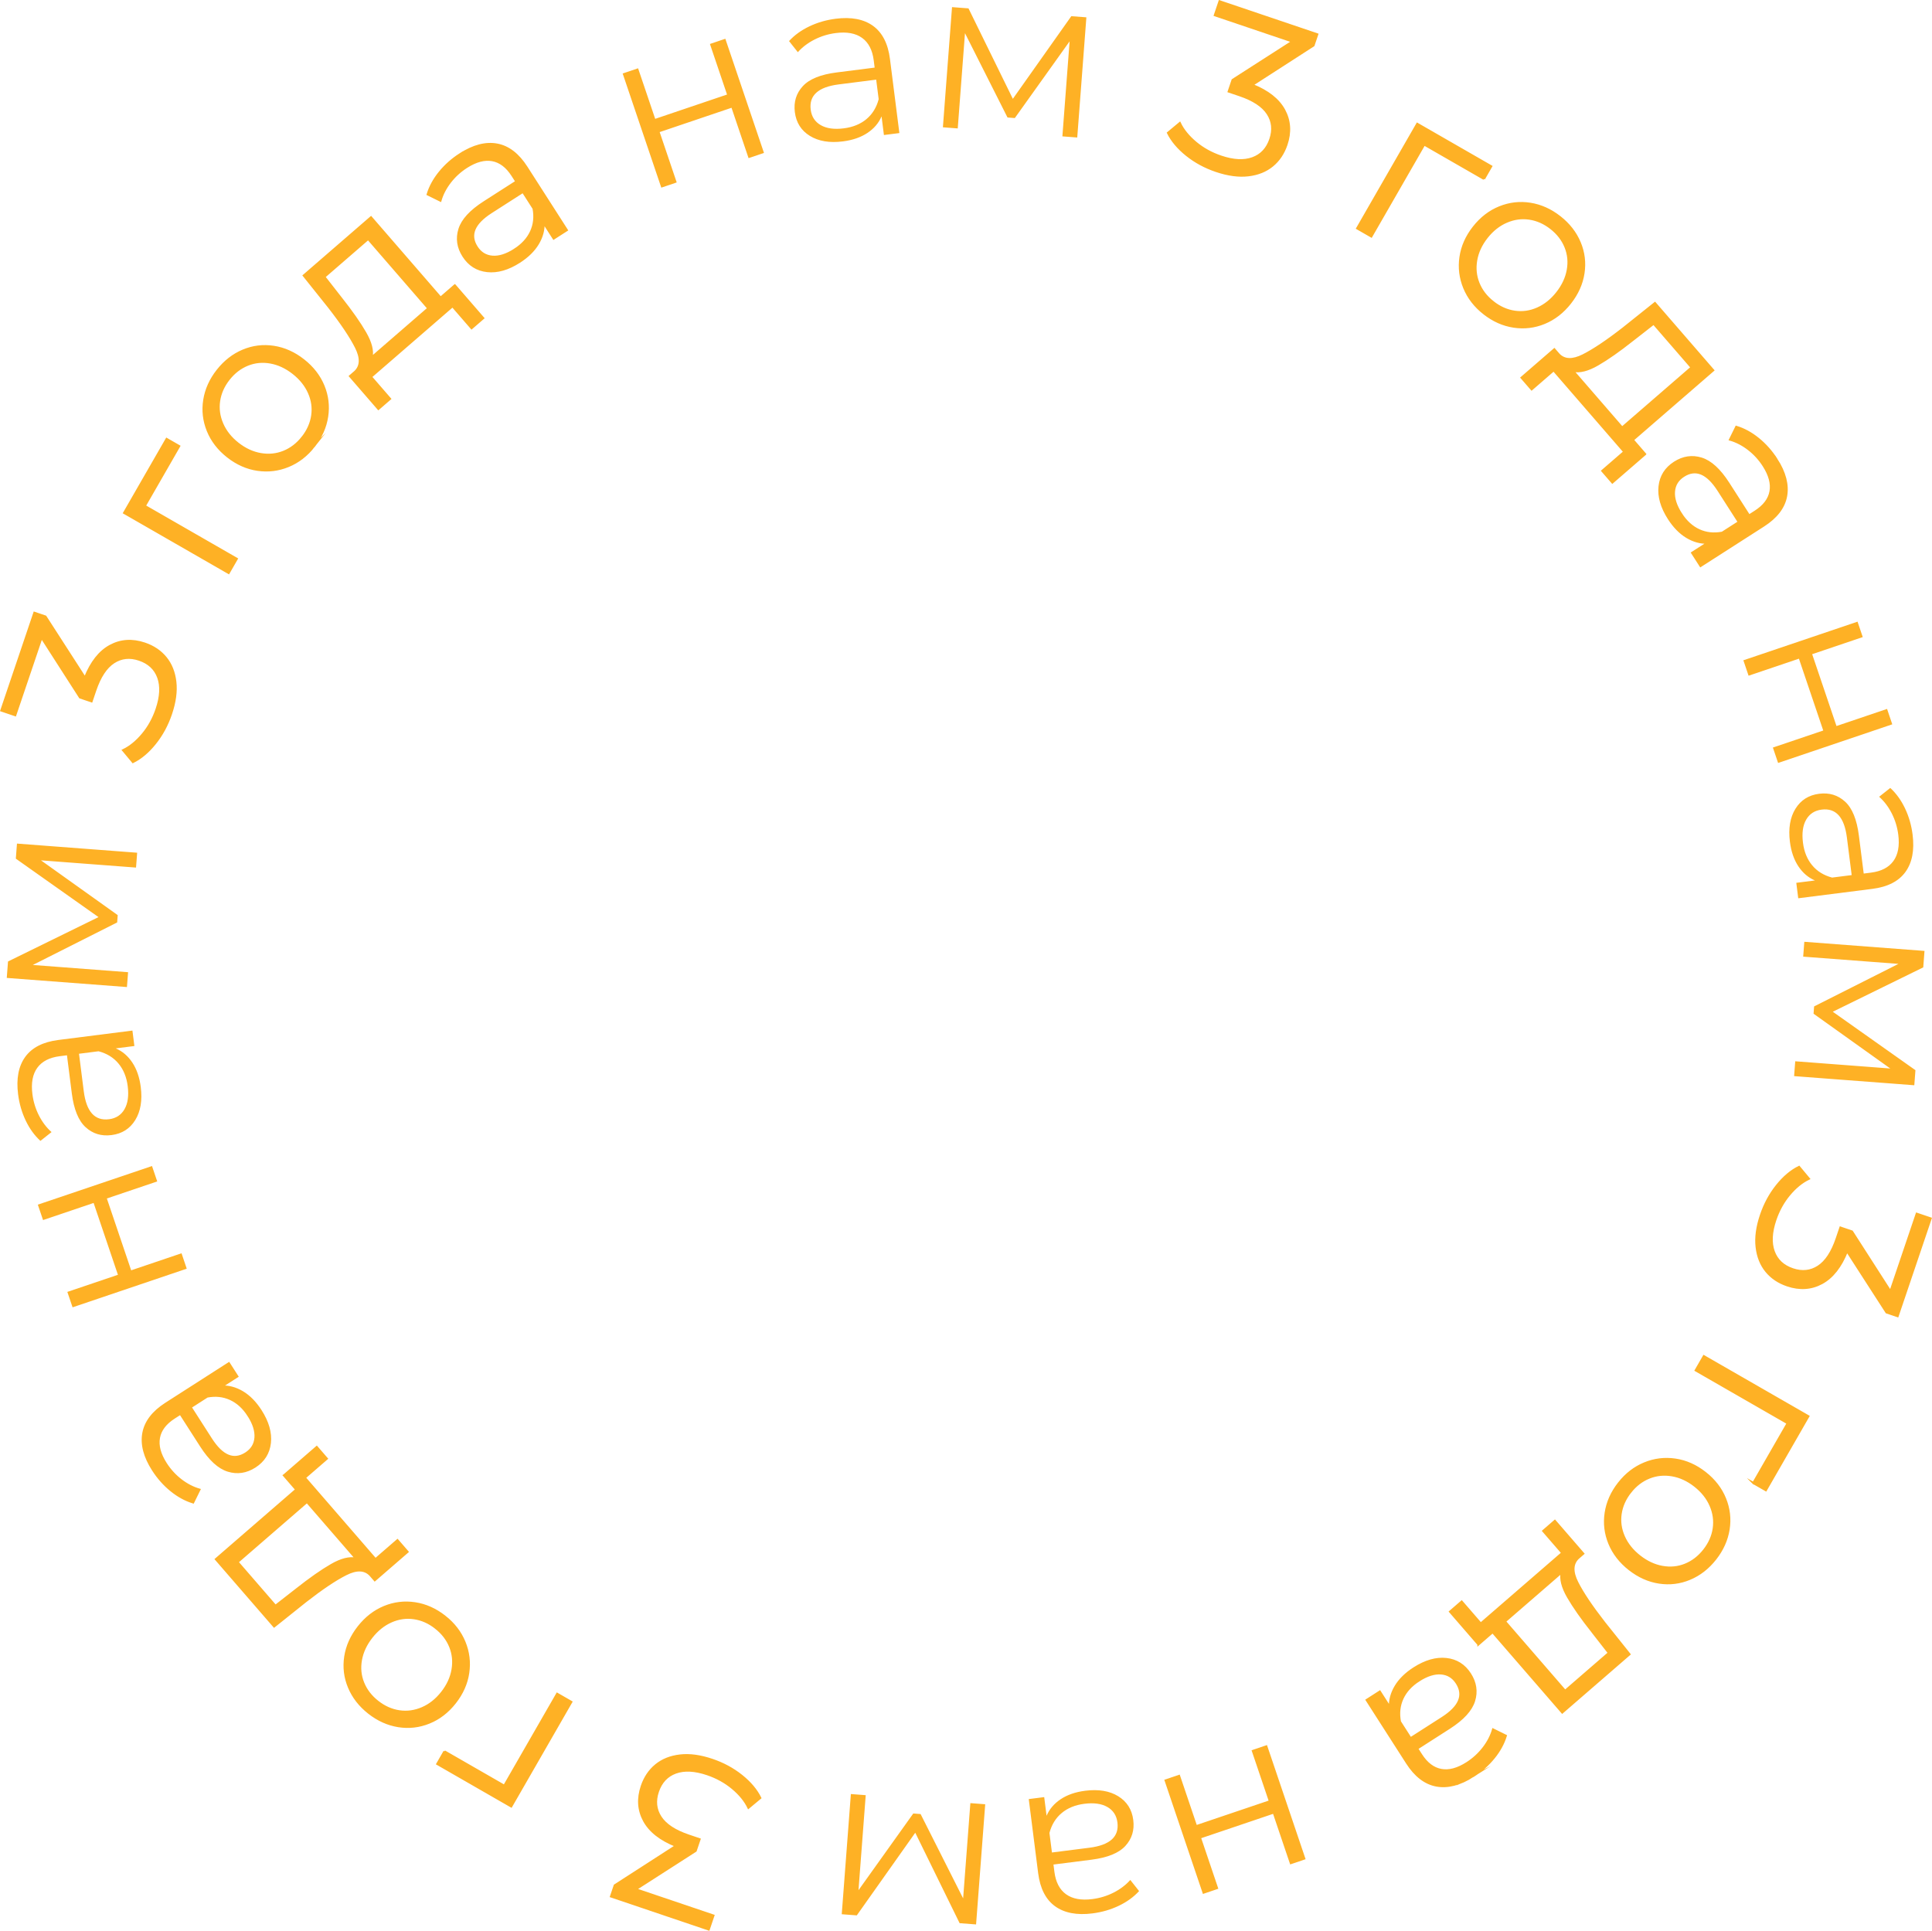 <?xml version="1.0" encoding="UTF-8"?> <!-- Creator: CorelDRAW 2019 (64-Bit) --> <svg xmlns="http://www.w3.org/2000/svg" xmlns:xlink="http://www.w3.org/1999/xlink" xmlns:xodm="http://www.corel.com/coreldraw/odm/2003" xml:space="preserve" width="69.104mm" height="69.07mm" style="shape-rendering:geometricPrecision; text-rendering:geometricPrecision; image-rendering:optimizeQuality; fill-rule:evenodd; clip-rule:evenodd" viewBox="0 0 2278.1 2276.99"> <defs> <style type="text/css"> <![CDATA[ .str0 {stroke:#FEB125;stroke-width:2.51;stroke-miterlimit:22.926} .fil0 {fill:#FEB125;fill-rule:nonzero} ]]> </style> </defs> <g id="Слой_x0020_1">  <g id="_2844981975328"> <path class="fil0" d="M1539.49 2192.54l-18.17 6.15 -20.18 -59.63 -84.72 28.67 20.18 59.63 -18.17 6.15 -45.56 -134.63 18.17 -6.15 20.09 59.38 84.72 -28.66 -20.09 -59.38 18.18 -6.15 45.55 134.63zm-251.3 63.9c-18.41,2.34 -33.11,-0.47 -44.11,-8.42 -10.99,-7.96 -17.64,-20.96 -19.94,-39.01l-11.1 -87.39 18.23 -2.31 2.79 21.98c3.36,-7.87 8.93,-14.39 16.72,-19.56 7.79,-5.17 17.4,-8.48 28.83,-9.93 15.73,-1.99 28.71,0.17 38.96,6.49 10.25,6.33 16.15,15.65 17.72,27.98 1.52,11.97 -1.58,22.17 -9.32,30.6 -7.73,8.43 -21.07,13.85 -40.01,16.25l-44.76 5.69 1.09 8.57c1.54,12.15 6.11,20.97 13.71,26.45 7.6,5.49 17.92,7.39 30.97,5.73 8.93,-1.13 17.32,-3.69 25.17,-7.68 7.84,-4 14.39,-8.96 19.62,-14.89l10.39 13.12c-6.38,6.98 -14.36,12.77 -23.95,17.34 -9.59,4.58 -19.92,7.57 -31,8.98zm-9.61 -129.25c-10.72,1.36 -19.61,4.98 -26.67,10.88 -7.06,5.89 -11.88,13.72 -14.45,23.49l2.93 23.06 44.23 -5.62c24.13,-3.07 35.13,-13 32.99,-29.8 -1.04,-8.22 -5,-14.3 -11.85,-18.24 -6.86,-3.94 -15.91,-5.2 -27.17,-3.77zm-286.05 130.22l10.77 -141.72 17.51 1.33 -8.52 112.08 64.6 -90.48 8.62 0.65 50.16 99.47 8.53 -112.35 17.51 1.34 -10.77 141.72 -19.4 -1.47 -52.32 -106.68 -68.93 97.47 -17.78 -1.35zm-906.97 -715.71l-6.15 -18.17 59.64 -20.18 -28.67 -84.72 -59.63 20.18 -6.15 -18.17 134.63 -45.55 6.15 18.17 -59.38 20.09 28.66 84.72 59.38 -20.1 6.15 18.18 -134.63 45.56zm-64.23 -251.22c-2.34,-18.41 0.47,-33.11 8.42,-44.11 7.96,-10.99 20.96,-17.64 39.01,-19.94l87.39 -11.1 2.31 18.23 -21.98 2.79c7.87,3.36 14.39,8.93 19.56,16.72 5.17,7.79 8.48,17.4 9.93,28.84 1.99,15.73 -0.17,28.71 -6.49,38.96 -6.33,10.25 -15.65,16.15 -27.98,17.72 -11.97,1.52 -22.17,-1.58 -30.6,-9.32 -8.43,-7.73 -13.85,-21.07 -16.25,-40.02l-5.69 -44.76 -8.57 1.09c-12.15,1.54 -20.97,6.11 -26.45,13.71 -5.49,7.6 -7.39,17.92 -5.73,30.97 1.13,8.93 3.69,17.32 7.68,25.17 4,7.84 8.96,14.39 14.89,19.62l-13.12 10.38c-6.98,-6.38 -12.77,-14.36 -17.34,-23.94 -4.58,-9.59 -7.57,-19.92 -8.98,-31zm129.25 -9.61c-1.36,-10.72 -4.98,-19.61 -10.88,-26.67 -5.89,-7.06 -13.72,-11.88 -23.49,-14.45l-23.06 2.93 5.62 44.23c3.07,24.13 13,35.13 29.8,32.99 8.22,-1.04 14.3,-5 18.24,-11.85 3.94,-6.86 5.2,-15.91 3.77,-27.17zm-130.57 -286.04l141.72 10.77 -1.33 17.52 -112.08 -8.52 90.48 64.6 -0.65 8.62 -99.47 50.16 112.35 8.53 -1.34 17.51 -141.72 -10.77 1.48 -19.4 106.68 -52.32 -97.47 -68.93 1.35 -17.78zm714.2 -908.15l18.17 -6.15 20.18 59.63 84.72 -28.67 -20.18 -59.63 18.17 -6.15 45.56 134.63 -18.17 6.15 -20.09 -59.38 -84.72 28.66 20.09 59.38 -18.18 6.15 -45.55 -134.63zm251.14 -64.57c18.41,-2.34 33.1,0.47 44.11,8.42 10.99,7.96 17.64,20.96 19.93,39.01l11.1 87.39 -18.22 2.31 -2.79 -21.98c-3.36,7.87 -8.93,14.39 -16.72,19.56 -7.79,5.17 -17.4,8.48 -28.84,9.93 -15.72,2 -28.71,-0.17 -38.96,-6.49 -10.25,-6.32 -16.15,-15.65 -17.72,-27.98 -1.52,-11.97 1.59,-22.17 9.32,-30.6 7.73,-8.43 21.07,-13.85 40.02,-16.25l44.76 -5.69 -1.09 -8.57c-1.54,-12.15 -6.11,-20.97 -13.71,-26.45 -7.6,-5.48 -17.92,-7.39 -30.97,-5.73 -8.93,1.13 -17.32,3.7 -25.17,7.69 -7.84,4 -14.39,8.96 -19.62,14.89l-10.39 -13.12c6.38,-6.98 14.36,-12.77 23.95,-17.34 9.59,-4.58 19.92,-7.57 31,-8.98zm9.61 129.25c10.72,-1.36 19.61,-4.98 26.67,-10.88 7.06,-5.89 11.88,-13.72 14.45,-23.49l-2.93 -23.06 -44.23 5.62c-24.13,3.06 -35.12,13 -32.99,29.8 1.04,8.22 5,14.3 11.85,18.24 6.86,3.94 15.91,5.2 27.17,3.77zm286.03 -130.92l-10.77 141.72 -17.52 -1.33 8.52 -112.08 -64.6 90.48 -8.62 -0.65 -50.16 -99.47 -8.53 112.35 -17.51 -1.33 10.77 -141.72 19.4 1.47 52.32 106.68 68.93 -97.47 17.78 1.35zm909.31 712.69l6.15 18.17 -59.64 20.18 28.67 84.72 59.63 -20.18 6.15 18.17 -134.63 45.56 -6.15 -18.17 59.38 -20.09 -28.66 -84.72 -59.38 20.09 -6.15 -18.18 134.63 -45.55zm64.91 251.06c2.34,18.41 -0.47,33.1 -8.42,44.11 -7.95,10.99 -20.95,17.64 -39.01,19.93l-87.39 11.1 -2.31 -18.22 21.98 -2.79c-7.87,-3.36 -14.39,-8.93 -19.56,-16.72 -5.17,-7.79 -8.48,-17.4 -9.93,-28.84 -2,-15.72 0.17,-28.71 6.49,-38.96 6.32,-10.25 15.65,-16.15 27.98,-17.72 11.97,-1.52 22.17,1.59 30.6,9.32 8.43,7.73 13.85,21.07 16.25,40.02l5.69 44.76 8.57 -1.09c12.15,-1.54 20.97,-6.11 26.45,-13.71 5.49,-7.6 7.39,-17.92 5.74,-30.97 -1.13,-8.93 -3.7,-17.32 -7.69,-25.17 -4,-7.84 -8.96,-14.39 -14.89,-19.62l13.12 -10.39c6.98,6.38 12.76,14.36 17.34,23.95 4.58,9.59 7.57,19.92 8.98,31zm-129.25 9.61c1.36,10.72 4.98,19.61 10.88,26.67 5.89,7.06 13.72,11.88 23.49,14.45l23.06 -2.93 -5.62 -44.23c-3.06,-24.13 -13,-35.12 -29.8,-32.99 -8.22,1.04 -14.3,5 -18.24,11.85 -3.94,6.86 -5.2,15.91 -3.77,27.17zm131.27 286.03l-141.72 -10.77 1.33 -17.51 112.08 8.52 -90.48 -64.6 0.65 -8.62 99.47 -50.16 -112.35 -8.53 1.34 -17.52 141.72 10.77 -1.48 19.4 -106.68 52.32 97.47 68.93 -1.35 17.79z"></path> <path class="fil0 str0" d="M797.16 2176.78c-18.43,-7.37 -31,-17.29 -37.73,-29.74 -6.72,-12.45 -7.6,-26.01 -2.63,-40.68 3.47,-10.24 9.02,-18.49 16.64,-24.75 7.64,-6.26 17.1,-10.04 28.38,-11.36 11.29,-1.32 23.92,0.39 37.92,5.13 12.97,4.39 24.5,10.62 34.61,18.7 10.1,8.07 17.47,16.8 22.09,26.16l-13.89 11.56c-3.9,-8.17 -10.14,-15.84 -18.74,-23.03 -8.6,-7.19 -18.53,-12.68 -29.79,-16.5 -14.68,-4.97 -27.11,-5.6 -37.29,-1.92 -10.19,3.69 -17.19,11.16 -21,22.42 -3.75,11.09 -2.68,21.15 3.2,30.18 5.88,9.02 16.93,16.28 33.14,21.76l12.79 4.33 -4.59 13.57 -70.7 45.4 91.63 31 -5.54 16.38 -115.18 -38.97 4.42 -13.05 72.25 -46.59zm-273.05 -111.36l70.51 40.54 62.36 -108.46 16.64 9.56 -70.84 123.21 -87.14 -50.11 8.48 -14.76zm0.18 -159.15c10.77,8.46 18.55,18.53 23.35,30.21 4.8,11.67 6.28,23.78 4.45,36.31 -1.83,12.54 -7.04,24.26 -15.6,35.17 -8.57,10.91 -18.73,18.73 -30.48,23.48 -11.75,4.75 -23.83,6.13 -36.25,4.16 -12.42,-1.97 -24.02,-7.19 -34.79,-15.65 -10.76,-8.46 -18.57,-18.49 -23.43,-30.1 -4.86,-11.6 -6.33,-23.65 -4.43,-36.13 1.9,-12.48 7.14,-24.17 15.71,-35.08 8.57,-10.91 18.69,-18.76 30.37,-23.56 11.68,-4.8 23.76,-6.24 36.23,-4.34 12.48,1.9 24.1,7.08 34.87,15.54zm-10.52 13.39c-7.93,-6.23 -16.46,-10.03 -25.61,-11.36 -9.14,-1.34 -18.1,-0.07 -26.87,3.8 -8.77,3.87 -16.5,10.06 -23.18,18.56 -6.68,8.5 -10.86,17.47 -12.55,26.9 -1.69,9.45 -0.81,18.44 2.66,27.01 3.46,8.57 9.16,15.97 17.1,22.2 7.93,6.23 16.47,10.03 25.61,11.36 9.14,1.34 18.13,0.1 26.98,-3.72 8.84,-3.81 16.6,-9.97 23.28,-18.47 6.68,-8.5 10.82,-17.5 12.44,-26.99 1.62,-9.5 0.7,-18.53 -2.77,-27.1 -3.46,-8.56 -9.16,-15.96 -17.1,-22.19zm-178.9 -179.75l38.6 -33.44 11.85 13.68 -25.94 22.47 83.34 96.2 25.93 -22.47 11.85 13.68 -38.6 33.44 -5.31 -6.13c-6.66,-6.86 -16.21,-7.17 -28.67,-0.9 -12.45,6.26 -28.28,16.87 -47.49,31.85l-37.18 29.71 -68.65 -79.24 94.76 -82.09 -14.51 -16.75zm14.89 134.39c15.84,-12.53 29.52,-22.12 41.05,-28.76 11.52,-6.64 21.24,-9.11 29.16,-7.39l-58.03 -66.98 -81.9 70.94 44.76 51.67 24.95 -19.47zm-169.38 -140.85c-10.02,-15.62 -13.79,-30.1 -11.33,-43.46 2.47,-13.34 11.35,-24.93 26.67,-34.75l74.16 -47.54 9.92 15.47 -18.65 11.96c8.55,-0.35 16.83,1.89 24.84,6.7 8.01,4.82 15.13,12.08 21.35,21.78 8.55,13.35 12.17,26 10.86,37.97 -1.32,11.97 -7.21,21.31 -17.67,28.02 -10.16,6.51 -20.71,8.08 -31.64,4.71 -10.93,-3.37 -21.55,-13.09 -31.86,-29.17l-24.36 -37.98 -7.28 4.66c-10.32,6.61 -16.32,14.52 -18.01,23.74 -1.68,9.22 1.02,19.35 8.12,30.43 4.86,7.58 10.78,14.06 17.75,19.43 6.97,5.37 14.27,9.15 21.87,11.33l-7.39 15.01c-9.04,-2.76 -17.7,-7.49 -25.94,-14.19 -8.25,-6.7 -15.39,-14.74 -21.42,-24.14zm112.61 -64.17c-5.84,-9.11 -12.92,-15.58 -21.28,-19.42 -8.35,-3.85 -17.49,-4.84 -27.42,-2.96l-19.56 12.54 24.06 37.53c13.13,20.48 26.82,26.14 41.08,17 6.98,-4.47 10.77,-10.65 11.38,-18.53 0.62,-7.89 -2.14,-16.6 -8.26,-26.16zm-192.8 -869.93c7.37,-18.43 17.29,-31 29.74,-37.72 12.45,-6.73 26.01,-7.6 40.68,-2.64 10.24,3.47 18.49,9.02 24.75,16.65 6.26,7.63 10.04,17.1 11.36,28.38 1.32,11.29 -0.39,23.92 -5.13,37.92 -4.39,12.97 -10.62,24.5 -18.7,34.61 -8.07,10.1 -16.8,17.47 -26.16,22.09l-11.56 -13.89c8.17,-3.9 15.84,-10.14 23.03,-18.74 7.19,-8.59 12.68,-18.53 16.5,-29.79 4.97,-14.68 5.6,-27.1 1.92,-37.29 -3.69,-10.18 -11.16,-17.18 -22.42,-21 -11.09,-3.75 -21.15,-2.68 -30.18,3.2 -9.02,5.88 -16.28,16.93 -21.76,33.14l-4.33 12.79 -13.57 -4.59 -45.4 -70.7 -31 91.63 -16.38 -5.54 38.97 -115.18 13.05 4.42 46.59 72.25zm111.05 -273.19l-40.54 70.51 108.46 62.36 -9.56 16.63 -123.22 -70.84 50.11 -87.14 14.75 8.48zm158.95 0.04c-8.46,10.77 -18.53,18.55 -30.2,23.35 -11.67,4.8 -23.78,6.29 -36.32,4.45 -12.54,-1.83 -24.26,-7.03 -35.17,-15.6 -10.9,-8.57 -18.73,-18.73 -23.47,-30.47 -4.75,-11.75 -6.13,-23.83 -4.16,-36.25 1.97,-12.43 7.19,-24.02 15.65,-34.79 8.46,-10.76 18.49,-18.57 30.09,-23.43 11.6,-4.85 23.65,-6.33 36.13,-4.43 12.48,1.91 24.17,7.14 35.08,15.71 10.91,8.57 18.76,18.7 23.56,30.37 4.8,11.68 6.25,23.76 4.34,36.24 -1.9,12.48 -7.08,24.1 -15.54,34.87zm-13.39 -10.52c6.23,-7.93 10.02,-16.47 11.36,-25.61 1.35,-9.14 0.08,-18.1 -3.8,-26.87 -3.87,-8.77 -10.06,-16.5 -18.56,-23.18 -8.5,-6.67 -17.47,-10.86 -26.9,-12.55 -9.44,-1.69 -18.44,-0.8 -27.01,2.66 -8.57,3.47 -15.97,9.16 -22.2,17.1 -6.23,7.93 -10.02,16.47 -11.36,25.61 -1.35,9.14 -0.11,18.13 3.72,26.98 3.82,8.84 9.98,16.6 18.47,23.28 8.5,6.68 17.5,10.82 26.99,12.44 9.5,1.62 18.53,0.7 27.09,-2.77 8.56,-3.46 15.96,-9.17 22.2,-17.1zm179.5 -179.13l33.44 38.6 -13.68 11.85 -22.47 -25.94 -96.2 83.34 22.47 25.93 -13.68 11.86 -33.44 -38.6 6.13 -5.31c6.86,-6.66 7.16,-16.21 0.9,-28.67 -6.26,-12.45 -16.87,-28.28 -31.85,-47.49l-29.71 -37.18 79.24 -68.65 82.09 94.76 16.75 -14.51zm-134.39 14.89c12.53,15.84 22.12,29.52 28.76,41.05 6.65,11.53 9.11,21.24 7.39,29.16l66.98 -58.03 -70.95 -81.89 -51.67 44.76 19.47 24.95zm140.7 -169.58c15.62,-10.01 30.1,-13.79 43.45,-11.33 13.34,2.47 24.93,11.35 34.75,26.67l47.54 74.16 -15.47 9.92 -11.96 -18.66c0.35,8.55 -1.89,16.83 -6.7,24.84 -4.82,8.01 -12.08,15.12 -21.78,21.35 -13.34,8.55 -26,12.17 -37.97,10.86 -11.97,-1.31 -21.31,-7.2 -28.02,-17.67 -6.51,-10.16 -8.08,-20.71 -4.71,-31.64 3.37,-10.93 13.09,-21.55 29.17,-31.86l37.99 -24.36 -4.67 -7.28c-6.61,-10.32 -14.52,-16.32 -23.74,-18.01 -9.22,-1.68 -19.35,1.02 -30.43,8.12 -7.58,4.86 -14.06,10.78 -19.43,17.75 -5.37,6.97 -9.14,14.27 -11.33,21.87l-15.01 -7.39c2.76,-9.04 7.49,-17.7 14.19,-25.94 6.7,-8.25 14.74,-15.39 24.14,-21.42zm64.16 112.61c9.11,-5.84 15.58,-12.92 19.43,-21.28 3.85,-8.35 4.84,-17.49 2.96,-27.42l-12.54 -19.56 -37.53 24.06c-20.48,13.13 -26.14,26.82 -17,41.08 4.47,6.98 10.65,10.77 18.53,11.39 7.89,0.62 16.6,-2.14 26.16,-8.26zm869.75 -194.29c18.43,7.37 31,17.29 37.73,29.74 6.72,12.45 7.6,26.01 2.63,40.68 -3.47,10.24 -9.02,18.49 -16.64,24.75 -7.64,6.26 -17.1,10.04 -28.38,11.36 -11.29,1.32 -23.92,-0.4 -37.91,-5.13 -12.97,-4.39 -24.5,-10.62 -34.61,-18.7 -10.1,-8.08 -17.47,-16.8 -22.1,-26.16l13.9 -11.56c3.89,8.16 10.14,15.84 18.73,23.03 8.6,7.19 18.53,12.69 29.79,16.5 14.68,4.97 27.11,5.61 37.29,1.92 10.19,-3.69 17.19,-11.16 21,-22.42 3.75,-11.09 2.68,-21.15 -3.2,-30.18 -5.88,-9.03 -16.93,-16.28 -33.14,-21.77l-12.79 -4.33 4.59 -13.57 70.7 -45.4 -91.63 -31 5.54 -16.38 115.18 38.97 -4.42 13.05 -72.25 46.59zm273.32 110.74l-70.51 -40.54 -62.36 108.46 -16.64 -9.56 70.84 -123.21 87.14 50.11 -8.48 14.76zm0.1 158.74c-10.77,-8.46 -18.55,-18.53 -23.35,-30.21 -4.8,-11.67 -6.28,-23.78 -4.45,-36.31 1.83,-12.54 7.04,-24.26 15.6,-35.17 8.57,-10.9 18.73,-18.73 30.48,-23.48 11.75,-4.75 23.83,-6.13 36.25,-4.16 12.42,1.97 24.02,7.19 34.79,15.65 10.76,8.46 18.57,18.49 23.43,30.09 4.86,11.6 6.33,23.65 4.43,36.13 -1.9,12.48 -7.14,24.17 -15.71,35.08 -8.57,10.91 -18.69,18.76 -30.37,23.56 -11.68,4.8 -23.76,6.24 -36.23,4.34 -12.48,-1.9 -24.1,-7.08 -34.87,-15.54zm10.52 -13.39c7.93,6.23 16.46,10.03 25.61,11.36 9.14,1.35 18.1,0.08 26.87,-3.8 8.77,-3.87 16.5,-10.06 23.18,-18.56 6.68,-8.5 10.86,-17.47 12.55,-26.9 1.69,-9.44 0.81,-18.44 -2.66,-27.01 -3.46,-8.57 -9.16,-15.97 -17.1,-22.2 -7.93,-6.23 -16.47,-10.02 -25.61,-11.36 -9.14,-1.35 -18.13,-0.11 -26.98,3.72 -8.84,3.82 -16.6,9.98 -23.28,18.47 -6.68,8.5 -10.82,17.5 -12.44,26.99 -1.62,9.5 -0.7,18.53 2.77,27.1 3.46,8.56 9.16,15.96 17.1,22.19zm179.35 179.26l-38.6 33.44 -11.85 -13.68 25.94 -22.47 -83.34 -96.2 -25.93 22.47 -11.86 -13.68 38.6 -33.44 5.31 6.13c6.66,6.86 16.21,7.17 28.67,0.9 12.45,-6.26 28.28,-16.87 47.49,-31.85l37.18 -29.71 68.65 79.24 -94.76 82.09 14.51 16.75zm-14.89 -134.39c-15.84,12.53 -29.52,22.12 -41.05,28.76 -11.53,6.65 -21.24,9.11 -29.17,7.39l58.03 66.98 81.89 -70.94 -44.76 -51.67 -24.95 19.47zm169.78 140.55c10.02,15.62 13.79,30.1 11.33,43.45 -2.47,13.35 -11.35,24.93 -26.67,34.75l-74.16 47.54 -9.92 -15.47 18.65 -11.96c-8.55,0.35 -16.83,-1.89 -24.84,-6.7 -8.01,-4.82 -15.13,-12.08 -21.35,-21.78 -8.55,-13.34 -12.17,-26 -10.86,-37.97 1.31,-11.96 7.2,-21.31 17.66,-28.01 10.16,-6.51 20.71,-8.08 31.64,-4.71 10.93,3.37 21.55,13.09 31.86,29.16l24.36 37.99 7.28 -4.66c10.32,-6.61 16.32,-14.52 18.01,-23.74 1.68,-9.22 -1.02,-19.35 -8.12,-30.43 -4.86,-7.58 -10.77,-14.06 -17.75,-19.43 -6.97,-5.37 -14.27,-9.15 -21.87,-11.33l7.39 -15.01c9.04,2.76 17.7,7.49 25.95,14.19 8.24,6.7 15.39,14.74 21.41,24.14zm-112.61 64.17c5.83,9.11 12.92,15.58 21.27,19.42 8.35,3.85 17.49,4.84 27.42,2.96l19.57 -12.54 -24.06 -37.53c-13.13,-20.48 -26.82,-26.14 -41.08,-17 -6.98,4.47 -10.77,10.65 -11.38,18.53 -0.62,7.89 2.14,16.6 8.26,26.16zm195.78 869.56c-7.37,18.43 -17.29,31 -29.74,37.73 -12.45,6.72 -26.01,7.6 -40.68,2.63 -10.24,-3.47 -18.49,-9.02 -24.75,-16.64 -6.26,-7.64 -10.04,-17.1 -11.36,-28.38 -1.32,-11.29 0.39,-23.92 5.13,-37.92 4.39,-12.97 10.62,-24.5 18.7,-34.61 8.08,-10.1 16.8,-17.47 26.16,-22.09l11.56 13.89c-8.16,3.9 -15.84,10.14 -23.03,18.74 -7.19,8.6 -12.68,18.53 -16.5,29.79 -4.97,14.68 -5.61,27.11 -1.92,37.29 3.69,10.19 11.16,17.19 22.42,21 11.09,3.75 21.15,2.68 30.18,-3.2 9.03,-5.88 16.28,-16.93 21.77,-33.14l4.33 -12.79 13.57 4.59 45.39 70.7 31.01 -91.63 16.38 5.54 -38.97 115.18 -13.05 -4.42 -46.59 -72.25zm-110.43 273.46l40.54 -70.51 -108.46 -62.36 9.56 -16.64 123.21 70.84 -50.11 87.14 -14.75 -8.48zm-158.53 0.24c8.46,-10.77 18.53,-18.55 30.2,-23.35 11.67,-4.8 23.78,-6.28 36.32,-4.45 12.54,1.83 24.26,7.03 35.17,15.6 10.91,8.57 18.73,18.73 23.48,30.48 4.75,11.75 6.13,23.83 4.16,36.25 -1.97,12.42 -7.19,24.02 -15.65,34.79 -8.46,10.76 -18.49,18.57 -30.1,23.43 -11.6,4.86 -23.65,6.33 -36.13,4.43 -12.48,-1.9 -24.17,-7.14 -35.08,-15.71 -10.91,-8.57 -18.76,-18.69 -23.57,-30.37 -4.8,-11.68 -6.24,-23.76 -4.34,-36.23 1.9,-12.48 7.08,-24.1 15.54,-34.87zm13.39 10.52c-6.23,7.93 -10.02,16.46 -11.36,25.61 -1.34,9.14 -0.07,18.1 3.8,26.87 3.87,8.77 10.06,16.5 18.56,23.18 8.5,6.68 17.47,10.86 26.91,12.55 9.44,1.69 18.44,0.81 27,-2.66 8.57,-3.46 15.97,-9.16 22.2,-17.1 6.23,-7.93 10.03,-16.47 11.36,-25.61 1.34,-9.14 0.1,-18.13 -3.72,-26.98 -3.81,-8.84 -9.97,-16.6 -18.47,-23.28 -8.5,-6.68 -17.5,-10.82 -26.99,-12.44 -9.5,-1.62 -18.53,-0.7 -27.09,2.77 -8.57,3.46 -15.96,9.16 -22.2,17.1zm-179.02 179.58l-33.44 -38.6 13.68 -11.85 22.47 25.94 96.2 -83.34 -22.47 -25.93 13.68 -11.85 33.44 38.6 -6.13 5.31c-6.86,6.66 -7.17,16.21 -0.9,28.67 6.26,12.45 16.88,28.28 31.85,47.49l29.7 37.18 -79.24 68.65 -82.09 -94.76 -16.75 14.51zm134.39 -14.89c-12.53,-15.84 -22.12,-29.52 -28.77,-41.05 -6.64,-11.52 -9.11,-21.24 -7.39,-29.16l-66.98 58.03 70.94 81.89 51.67 -44.76 -19.47 -24.96zm-140.41 169.98c-15.62,10.01 -30.1,13.79 -43.45,11.33 -13.35,-2.47 -24.93,-11.35 -34.75,-26.67l-47.54 -74.16 15.47 -9.92 11.96 18.65c-0.35,-8.55 1.89,-16.83 6.7,-24.84 4.82,-8.01 12.08,-15.13 21.78,-21.35 13.34,-8.55 26,-12.17 37.97,-10.86 11.96,1.31 21.31,7.21 28.01,17.67 6.51,10.16 8.08,20.71 4.71,31.64 -3.37,10.93 -13.09,21.55 -29.16,31.86l-37.99 24.36 4.66 7.28c6.61,10.32 14.52,16.32 23.74,18.01 9.22,1.68 19.35,-1.02 30.43,-8.12 7.58,-4.86 14.06,-10.78 19.43,-17.75 5.37,-6.97 9.15,-14.27 11.33,-21.87l15.01 7.39c-2.76,9.04 -7.49,17.7 -14.19,25.94 -6.7,8.25 -14.74,15.39 -24.14,21.42zm-64.17 -112.61c-9.11,5.84 -15.58,12.92 -19.42,21.28 -3.85,8.35 -4.84,17.49 -2.96,27.42l12.54 19.56 37.53 -24.06c20.48,-13.13 26.14,-26.82 17,-41.08 -4.47,-6.98 -10.65,-10.77 -18.53,-11.38 -7.89,-0.62 -16.6,2.14 -26.16,8.26z"></path> </g> </g> </svg> 